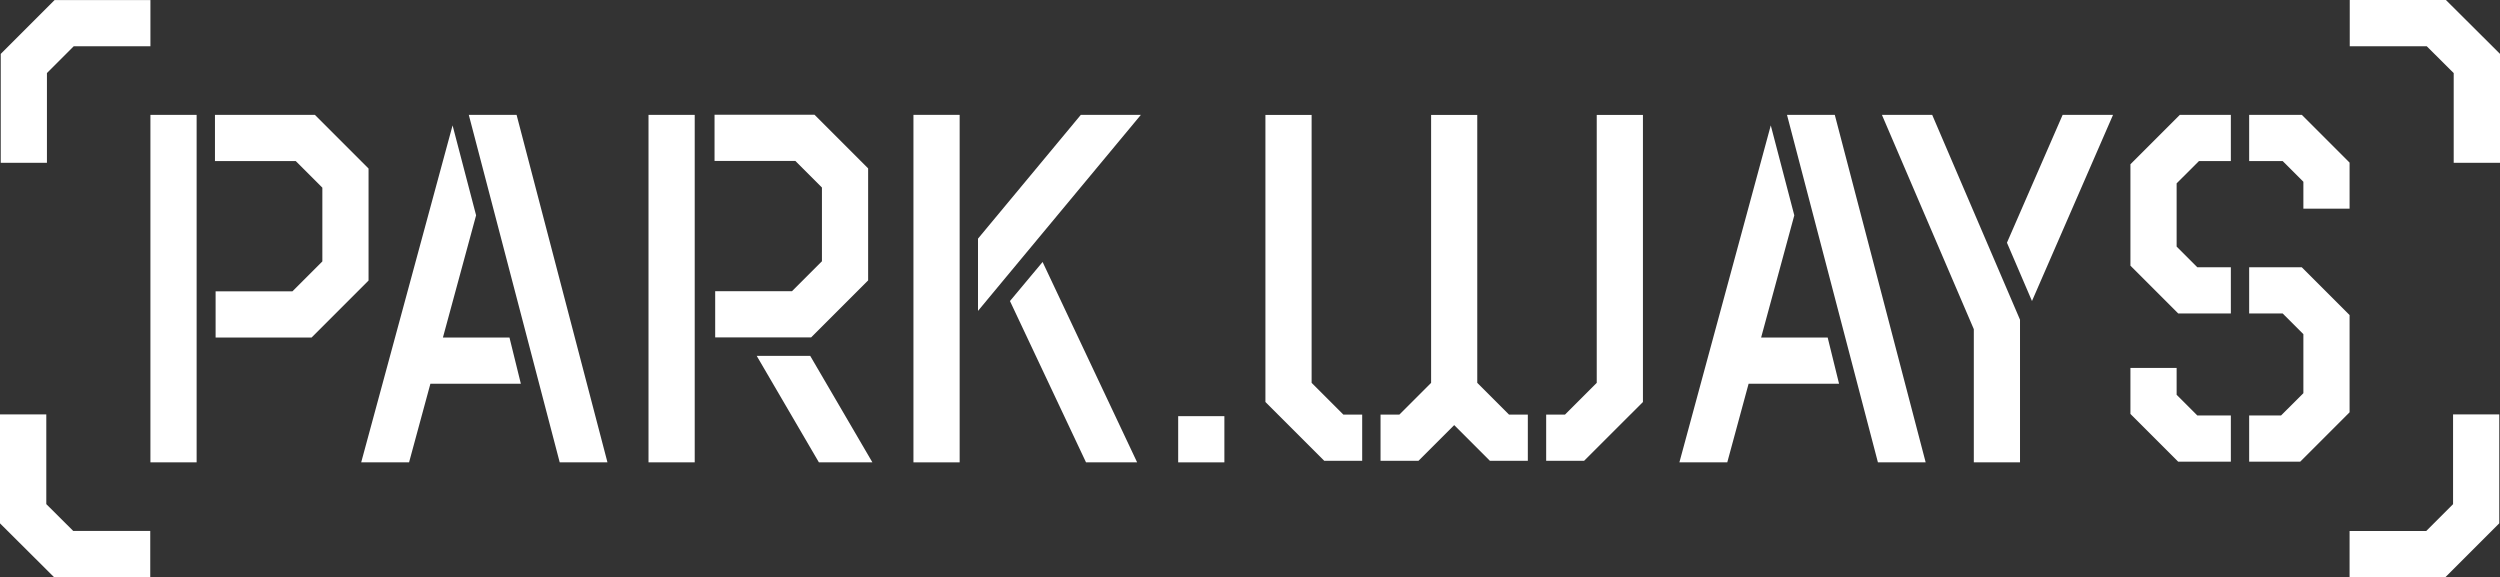 <!-- Generator: Adobe Illustrator 24.0.1, SVG Export Plug-In  -->
<svg version="1.1" xmlns="http://www.w3.org/2000/svg" xmlns:xlink="http://www.w3.org/1999/xlink" x="0px" y="0px"
	 width="825.28px" height="190.546px" viewBox="0 0 825.28 190.546" style="enable-background:new 0 0 825.28 190.546;"
	 xml:space="preserve">
<rect x="0" y="0" width="825.28" height="190.546" fill="#333333" stroke="none"/>
<style type="text/css">
	.st0{fill:#FFFFFF;}
</style>
<defs>
</defs>
<g>
	<g>
		<g>
			<rect x="49.657" y="37.92" class="st0" width="15.251" height="114.705"/>
		</g>
		<g>
			<polygon class="st0" points="102.849,111.426 71.174,111.426 71.174,96.175 96.532,96.175 106.413,86.293 106.413,61.952 
				97.632,53.171 70.961,53.171 70.961,37.92 103.95,37.92 121.663,55.636 121.663,92.611 			"/>
		</g>
	</g>
	<g>
		<polygon class="st0" points="15.494,53.753 0.244,53.753 0.244,17.798 18.026,0.016 49.657,0.016 49.657,15.266 24.344,15.266 
			15.494,24.115 		"/>
	</g>
	<g>
		<polygon class="st0" points="807.253,190.53 775.624,190.53 775.624,175.28 800.936,175.28 809.785,166.431 809.785,136.793 
			825.036,136.793 825.036,172.748 		"/>
	</g>
	<g>
		<g>
			<rect x="214.081" y="37.92" class="st0" width="15.251" height="114.705"/>
		</g>
		<g>
			<polygon class="st0" points="267.766,111.378 236.092,111.378 236.092,96.127 261.448,96.127 271.331,86.246 271.331,61.905 
				262.55,53.124 235.879,53.124 235.879,37.873 268.868,37.873 286.581,55.589 286.581,92.563 			"/>
		</g>
		<g>
			<polygon class="st0" points="287.992,152.63 270.329,152.63 249.795,117.47 267.458,117.47 			"/>
		</g>
	</g>
	<g>
		<g>
			<rect x="301.541" y="37.916" class="st0" width="15.251" height="114.713"/>
		</g>
		<g>
			<polygon class="st0" points="376.616,37.916 332.112,91.474 322.85,102.635 322.85,78.774 356.79,37.916 			"/>
		</g>
		<g>
			<polygon class="st0" points="375.382,152.63 358.51,152.63 333.401,99.377 344.173,86.483 			"/>
		</g>
	</g>
	<g>
		<polygon class="st0" points="443.463,136.866 449.674,136.866 449.674,152.117 437.155,152.117 417.731,132.707 417.731,37.93 
			432.982,37.93 432.982,126.384 		"/>
	</g>
	<g>
		<polygon class="st0" points="504.355,136.866 504.355,152.117 491.835,152.117 480.051,140.332 468.253,152.117 455.733,152.117 
			455.733,136.866 461.944,136.866 472.425,126.384 472.425,37.93 487.663,37.93 487.663,126.384 498.144,136.866 		"/>
		<polygon class="st0" points="516.622,136.866 510.41,136.866 510.41,152.117 522.93,152.117 542.353,132.707 542.353,37.93 
			527.103,37.93 527.103,126.384 		"/>
	</g>
	<g>
		<polygon class="st0" points="666.83,105.546 666.83,152.63 651.579,152.63 651.579,108.666 621.244,37.916 637.84,37.916 
			648.155,61.985 		"/>
		<polygon class="st0" points="697.54,37.916 670.781,99.377 662.518,80.119 680.902,37.916 		"/>
	</g>
	<g>
		<g>
			<polygon class="st0" points="775.624,53.68 775.624,68.875 760.373,68.875 760.373,60.002 753.539,53.167 742.475,53.167 
				742.475,37.916 759.861,37.916 			"/>
			<polygon class="st0" points="719.058,103.481 703.281,87.703 703.281,54.221 719.585,37.916 736.43,37.916 736.43,53.167 
				725.907,53.167 718.531,60.529 718.531,81.395 725.366,88.23 736.43,88.23 736.43,103.481 			"/>
			<polygon class="st0" points="725.366,137.157 736.43,137.157 736.43,152.408 719.044,152.408 703.281,136.644 703.281,121.449 
				718.531,121.449 718.531,130.322 			"/>
			<polygon class="st0" points="775.624,104.007 775.624,136.103 759.32,152.408 742.475,152.408 742.475,137.157 752.998,137.157 
				760.373,129.795 760.373,110.316 753.539,103.481 742.475,103.481 742.475,88.23 759.847,88.23 			"/>
		</g>
	</g>
	<g>
		<polygon class="st0" points="49.6,190.546 17.856,190.546 0,172.764 0,136.793 15.283,136.793 15.283,166.415 24.168,175.264 
			49.6,175.264 		"/>
	</g>
	<g>
		<polygon class="st0" points="825.28,53.753 809.997,53.753 809.997,24.131 801.112,15.282 775.68,15.282 775.68,0 807.424,0 
			825.28,17.782 		"/>
	</g>
	<g>
		<polygon class="st0" points="171.94,126.676 142.08,126.676 135.037,152.63 119.232,152.63 149.4,41.396 157.165,71.08 
			146.212,111.425 168.183,111.425 		"/>
		<polygon class="st0" points="200.532,152.63 184.769,152.63 154.753,37.916 170.53,37.916 		"/>
	</g>
	<g>
		<polygon class="st0" points="607.095,126.676 577.235,126.676 570.192,152.63 554.387,152.63 584.555,41.396 592.319,71.08 
			581.367,111.425 603.338,111.425 		"/>
		<polygon class="st0" points="635.687,152.63 619.924,152.63 589.907,37.916 605.685,37.916 		"/>
	</g>
	<rect x="388.931" y="137.379" class="st0" width="15.251" height="15.251"/>
</g>
</svg>